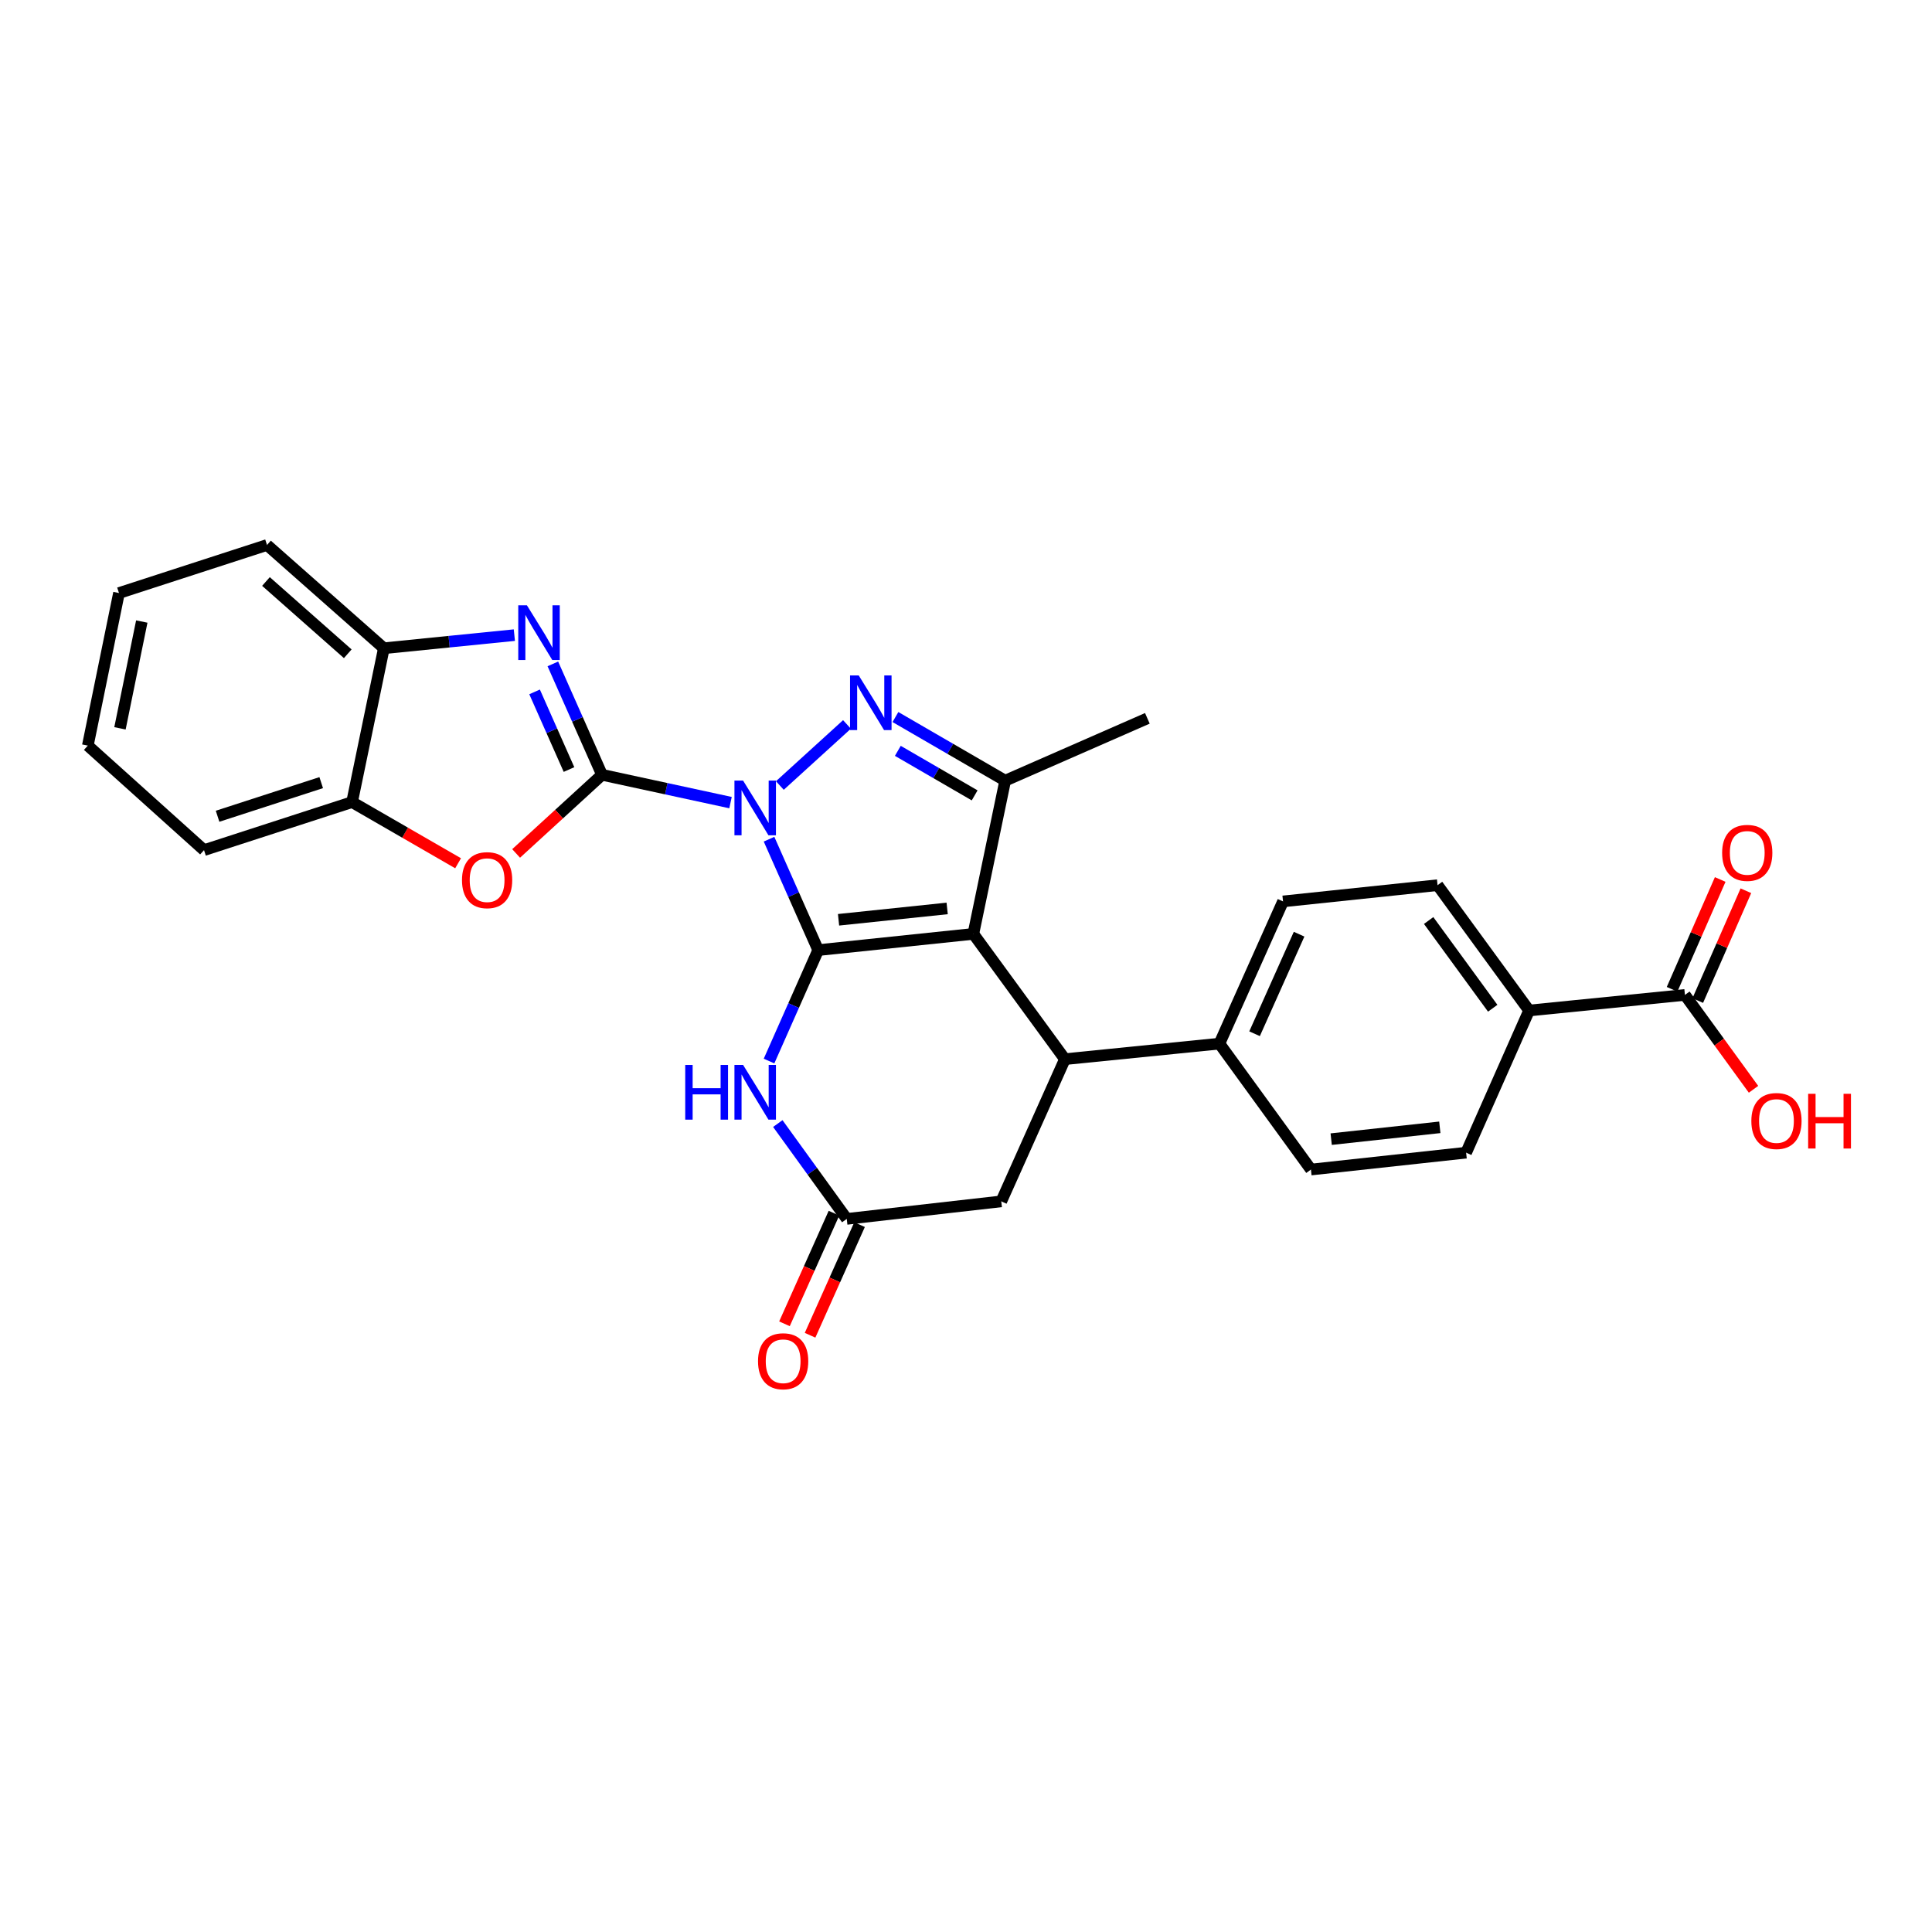 <?xml version='1.0' encoding='iso-8859-1'?>
<svg version='1.1' baseProfile='full'
              xmlns='http://www.w3.org/2000/svg'
                      xmlns:rdkit='http://www.rdkit.org/xml'
                      xmlns:xlink='http://www.w3.org/1999/xlink'
                  xml:space='preserve'
width='1000px' height='1000px' viewBox='0 0 1000 1000'>
<!-- END OF HEADER -->
<rect style='opacity:1.0;fill:#FFFFFF;stroke:none' width='1000' height='1000' x='0' y='0'> </rect>
<path class='bond-0' d='M 398.054,434.369 L 410.773,463.072' style='fill:none;fill-rule:evenodd;stroke:#0000FF;stroke-width:6px;stroke-linecap:butt;stroke-linejoin:miter;stroke-opacity:1' />
<path class='bond-0' d='M 410.773,463.072 L 423.492,491.775' style='fill:none;fill-rule:evenodd;stroke:#000000;stroke-width:6px;stroke-linecap:butt;stroke-linejoin:miter;stroke-opacity:1' />
<path class='bond-1' d='M 378.12,415.433 L 344.86,408.235' style='fill:none;fill-rule:evenodd;stroke:#0000FF;stroke-width:6px;stroke-linecap:butt;stroke-linejoin:miter;stroke-opacity:1' />
<path class='bond-1' d='M 344.86,408.235 L 311.6,401.036' style='fill:none;fill-rule:evenodd;stroke:#000000;stroke-width:6px;stroke-linecap:butt;stroke-linejoin:miter;stroke-opacity:1' />
<path class='bond-3' d='M 403.65,406.583 L 438.393,374.968' style='fill:none;fill-rule:evenodd;stroke:#0000FF;stroke-width:6px;stroke-linecap:butt;stroke-linejoin:miter;stroke-opacity:1' />
<path class='bond-2' d='M 423.492,491.775 L 503.804,483.38' style='fill:none;fill-rule:evenodd;stroke:#000000;stroke-width:6px;stroke-linecap:butt;stroke-linejoin:miter;stroke-opacity:1' />
<path class='bond-2' d='M 434.029,476.079 L 490.248,470.202' style='fill:none;fill-rule:evenodd;stroke:#000000;stroke-width:6px;stroke-linecap:butt;stroke-linejoin:miter;stroke-opacity:1' />
<path class='bond-6' d='M 423.492,491.775 L 410.772,520.486' style='fill:none;fill-rule:evenodd;stroke:#000000;stroke-width:6px;stroke-linecap:butt;stroke-linejoin:miter;stroke-opacity:1' />
<path class='bond-6' d='M 410.772,520.486 L 398.052,549.197' style='fill:none;fill-rule:evenodd;stroke:#0000FF;stroke-width:6px;stroke-linecap:butt;stroke-linejoin:miter;stroke-opacity:1' />
<path class='bond-5' d='M 311.6,401.036 L 298.878,372.333' style='fill:none;fill-rule:evenodd;stroke:#000000;stroke-width:6px;stroke-linecap:butt;stroke-linejoin:miter;stroke-opacity:1' />
<path class='bond-5' d='M 298.878,372.333 L 286.156,343.63' style='fill:none;fill-rule:evenodd;stroke:#0000FF;stroke-width:6px;stroke-linecap:butt;stroke-linejoin:miter;stroke-opacity:1' />
<path class='bond-5' d='M 294.513,398.307 L 285.607,378.215' style='fill:none;fill-rule:evenodd;stroke:#000000;stroke-width:6px;stroke-linecap:butt;stroke-linejoin:miter;stroke-opacity:1' />
<path class='bond-5' d='M 285.607,378.215 L 276.702,358.122' style='fill:none;fill-rule:evenodd;stroke:#0000FF;stroke-width:6px;stroke-linecap:butt;stroke-linejoin:miter;stroke-opacity:1' />
<path class='bond-8' d='M 311.6,401.036 L 289.371,421.387' style='fill:none;fill-rule:evenodd;stroke:#000000;stroke-width:6px;stroke-linecap:butt;stroke-linejoin:miter;stroke-opacity:1' />
<path class='bond-8' d='M 289.371,421.387 L 267.142,441.739' style='fill:none;fill-rule:evenodd;stroke:#FF0000;stroke-width:6px;stroke-linecap:butt;stroke-linejoin:miter;stroke-opacity:1' />
<path class='bond-7' d='M 503.804,483.38 L 551.197,548.217' style='fill:none;fill-rule:evenodd;stroke:#000000;stroke-width:6px;stroke-linecap:butt;stroke-linejoin:miter;stroke-opacity:1' />
<path class='bond-28' d='M 503.804,483.38 L 520.279,404.068' style='fill:none;fill-rule:evenodd;stroke:#000000;stroke-width:6px;stroke-linecap:butt;stroke-linejoin:miter;stroke-opacity:1' />
<path class='bond-4' d='M 463.475,371.138 L 491.877,387.603' style='fill:none;fill-rule:evenodd;stroke:#0000FF;stroke-width:6px;stroke-linecap:butt;stroke-linejoin:miter;stroke-opacity:1' />
<path class='bond-4' d='M 491.877,387.603 L 520.279,404.068' style='fill:none;fill-rule:evenodd;stroke:#000000;stroke-width:6px;stroke-linecap:butt;stroke-linejoin:miter;stroke-opacity:1' />
<path class='bond-4' d='M 464.715,388.636 L 484.597,400.161' style='fill:none;fill-rule:evenodd;stroke:#0000FF;stroke-width:6px;stroke-linecap:butt;stroke-linejoin:miter;stroke-opacity:1' />
<path class='bond-4' d='M 484.597,400.161 L 504.478,411.687' style='fill:none;fill-rule:evenodd;stroke:#000000;stroke-width:6px;stroke-linecap:butt;stroke-linejoin:miter;stroke-opacity:1' />
<path class='bond-23' d='M 520.279,404.068 L 593.874,371.811' style='fill:none;fill-rule:evenodd;stroke:#000000;stroke-width:6px;stroke-linecap:butt;stroke-linejoin:miter;stroke-opacity:1' />
<path class='bond-10' d='M 266.23,328.74 L 232.457,332.135' style='fill:none;fill-rule:evenodd;stroke:#0000FF;stroke-width:6px;stroke-linecap:butt;stroke-linejoin:miter;stroke-opacity:1' />
<path class='bond-10' d='M 232.457,332.135 L 198.684,335.53' style='fill:none;fill-rule:evenodd;stroke:#000000;stroke-width:6px;stroke-linecap:butt;stroke-linejoin:miter;stroke-opacity:1' />
<path class='bond-9' d='M 402.591,581.552 L 420.436,606.226' style='fill:none;fill-rule:evenodd;stroke:#0000FF;stroke-width:6px;stroke-linecap:butt;stroke-linejoin:miter;stroke-opacity:1' />
<path class='bond-9' d='M 420.436,606.226 L 438.281,630.9' style='fill:none;fill-rule:evenodd;stroke:#000000;stroke-width:6px;stroke-linecap:butt;stroke-linejoin:miter;stroke-opacity:1' />
<path class='bond-14' d='M 551.197,548.217 L 631.171,540.177' style='fill:none;fill-rule:evenodd;stroke:#000000;stroke-width:6px;stroke-linecap:butt;stroke-linejoin:miter;stroke-opacity:1' />
<path class='bond-30' d='M 551.197,548.217 L 518.255,621.828' style='fill:none;fill-rule:evenodd;stroke:#000000;stroke-width:6px;stroke-linecap:butt;stroke-linejoin:miter;stroke-opacity:1' />
<path class='bond-11' d='M 237.109,446.822 L 209.671,430.994' style='fill:none;fill-rule:evenodd;stroke:#FF0000;stroke-width:6px;stroke-linecap:butt;stroke-linejoin:miter;stroke-opacity:1' />
<path class='bond-11' d='M 209.671,430.994 L 182.233,415.165' style='fill:none;fill-rule:evenodd;stroke:#000000;stroke-width:6px;stroke-linecap:butt;stroke-linejoin:miter;stroke-opacity:1' />
<path class='bond-13' d='M 438.281,630.9 L 518.255,621.828' style='fill:none;fill-rule:evenodd;stroke:#000000;stroke-width:6px;stroke-linecap:butt;stroke-linejoin:miter;stroke-opacity:1' />
<path class='bond-16' d='M 431.656,627.936 L 418.848,656.565' style='fill:none;fill-rule:evenodd;stroke:#000000;stroke-width:6px;stroke-linecap:butt;stroke-linejoin:miter;stroke-opacity:1' />
<path class='bond-16' d='M 418.848,656.565 L 406.039,685.195' style='fill:none;fill-rule:evenodd;stroke:#FF0000;stroke-width:6px;stroke-linecap:butt;stroke-linejoin:miter;stroke-opacity:1' />
<path class='bond-16' d='M 444.906,633.864 L 432.098,662.494' style='fill:none;fill-rule:evenodd;stroke:#000000;stroke-width:6px;stroke-linecap:butt;stroke-linejoin:miter;stroke-opacity:1' />
<path class='bond-16' d='M 432.098,662.494 L 419.289,691.123' style='fill:none;fill-rule:evenodd;stroke:#FF0000;stroke-width:6px;stroke-linecap:butt;stroke-linejoin:miter;stroke-opacity:1' />
<path class='bond-24' d='M 198.684,335.53 L 138.202,282.088' style='fill:none;fill-rule:evenodd;stroke:#000000;stroke-width:6px;stroke-linecap:butt;stroke-linejoin:miter;stroke-opacity:1' />
<path class='bond-24' d='M 180,338.391 L 137.663,300.982' style='fill:none;fill-rule:evenodd;stroke:#000000;stroke-width:6px;stroke-linecap:butt;stroke-linejoin:miter;stroke-opacity:1' />
<path class='bond-29' d='M 198.684,335.53 L 182.233,415.165' style='fill:none;fill-rule:evenodd;stroke:#000000;stroke-width:6px;stroke-linecap:butt;stroke-linejoin:miter;stroke-opacity:1' />
<path class='bond-25' d='M 182.233,415.165 L 105.598,440.027' style='fill:none;fill-rule:evenodd;stroke:#000000;stroke-width:6px;stroke-linecap:butt;stroke-linejoin:miter;stroke-opacity:1' />
<path class='bond-25' d='M 166.258,405.087 L 112.614,422.49' style='fill:none;fill-rule:evenodd;stroke:#000000;stroke-width:6px;stroke-linecap:butt;stroke-linejoin:miter;stroke-opacity:1' />
<path class='bond-12' d='M 872.115,514.968 L 791.456,523.032' style='fill:none;fill-rule:evenodd;stroke:#000000;stroke-width:6px;stroke-linecap:butt;stroke-linejoin:miter;stroke-opacity:1' />
<path class='bond-17' d='M 878.763,517.881 L 891.217,489.465' style='fill:none;fill-rule:evenodd;stroke:#000000;stroke-width:6px;stroke-linecap:butt;stroke-linejoin:miter;stroke-opacity:1' />
<path class='bond-17' d='M 891.217,489.465 L 903.671,461.048' style='fill:none;fill-rule:evenodd;stroke:#FF0000;stroke-width:6px;stroke-linecap:butt;stroke-linejoin:miter;stroke-opacity:1' />
<path class='bond-17' d='M 865.468,512.055 L 877.922,483.638' style='fill:none;fill-rule:evenodd;stroke:#000000;stroke-width:6px;stroke-linecap:butt;stroke-linejoin:miter;stroke-opacity:1' />
<path class='bond-17' d='M 877.922,483.638 L 890.376,455.221' style='fill:none;fill-rule:evenodd;stroke:#FF0000;stroke-width:6px;stroke-linecap:butt;stroke-linejoin:miter;stroke-opacity:1' />
<path class='bond-22' d='M 872.115,514.968 L 889.868,539.393' style='fill:none;fill-rule:evenodd;stroke:#000000;stroke-width:6px;stroke-linecap:butt;stroke-linejoin:miter;stroke-opacity:1' />
<path class='bond-22' d='M 889.868,539.393 L 907.62,563.817' style='fill:none;fill-rule:evenodd;stroke:#FF0000;stroke-width:6px;stroke-linecap:butt;stroke-linejoin:miter;stroke-opacity:1' />
<path class='bond-18' d='M 631.171,540.177 L 678.54,605.36' style='fill:none;fill-rule:evenodd;stroke:#000000;stroke-width:6px;stroke-linecap:butt;stroke-linejoin:miter;stroke-opacity:1' />
<path class='bond-19' d='M 631.171,540.177 L 664.097,466.566' style='fill:none;fill-rule:evenodd;stroke:#000000;stroke-width:6px;stroke-linecap:butt;stroke-linejoin:miter;stroke-opacity:1' />
<path class='bond-19' d='M 649.36,535.062 L 672.409,483.535' style='fill:none;fill-rule:evenodd;stroke:#000000;stroke-width:6px;stroke-linecap:butt;stroke-linejoin:miter;stroke-opacity:1' />
<path class='bond-15' d='M 791.456,523.032 L 744.079,458.163' style='fill:none;fill-rule:evenodd;stroke:#000000;stroke-width:6px;stroke-linecap:butt;stroke-linejoin:miter;stroke-opacity:1' />
<path class='bond-15' d='M 772.628,521.863 L 739.463,476.455' style='fill:none;fill-rule:evenodd;stroke:#000000;stroke-width:6px;stroke-linecap:butt;stroke-linejoin:miter;stroke-opacity:1' />
<path class='bond-32' d='M 791.456,523.032 L 758.861,596.619' style='fill:none;fill-rule:evenodd;stroke:#000000;stroke-width:6px;stroke-linecap:butt;stroke-linejoin:miter;stroke-opacity:1' />
<path class='bond-20' d='M 678.54,605.36 L 758.861,596.619' style='fill:none;fill-rule:evenodd;stroke:#000000;stroke-width:6px;stroke-linecap:butt;stroke-linejoin:miter;stroke-opacity:1' />
<path class='bond-20' d='M 689.018,589.619 L 745.242,583.5' style='fill:none;fill-rule:evenodd;stroke:#000000;stroke-width:6px;stroke-linecap:butt;stroke-linejoin:miter;stroke-opacity:1' />
<path class='bond-21' d='M 664.097,466.566 L 744.079,458.163' style='fill:none;fill-rule:evenodd;stroke:#000000;stroke-width:6px;stroke-linecap:butt;stroke-linejoin:miter;stroke-opacity:1' />
<path class='bond-26' d='M 138.202,282.088 L 61.583,306.958' style='fill:none;fill-rule:evenodd;stroke:#000000;stroke-width:6px;stroke-linecap:butt;stroke-linejoin:miter;stroke-opacity:1' />
<path class='bond-27' d='M 105.598,440.027 L 45.455,385.924' style='fill:none;fill-rule:evenodd;stroke:#000000;stroke-width:6px;stroke-linecap:butt;stroke-linejoin:miter;stroke-opacity:1' />
<path class='bond-31' d='M 61.583,306.958 L 45.455,385.924' style='fill:none;fill-rule:evenodd;stroke:#000000;stroke-width:6px;stroke-linecap:butt;stroke-linejoin:miter;stroke-opacity:1' />
<path class='bond-31' d='M 73.386,321.708 L 62.096,376.984' style='fill:none;fill-rule:evenodd;stroke:#000000;stroke-width:6px;stroke-linecap:butt;stroke-linejoin:miter;stroke-opacity:1' />
<path  class='atom-0' d='M 384.628 404.037
L 393.908 419.037
Q 394.828 420.517, 396.308 423.197
Q 397.788 425.877, 397.868 426.037
L 397.868 404.037
L 401.628 404.037
L 401.628 432.357
L 397.748 432.357
L 387.788 415.957
Q 386.628 414.037, 385.388 411.837
Q 384.188 409.637, 383.828 408.957
L 383.828 432.357
L 380.148 432.357
L 380.148 404.037
L 384.628 404.037
' fill='#0000FF'/>
<path  class='atom-4' d='M 444.465 349.587
L 453.745 364.587
Q 454.665 366.067, 456.145 368.747
Q 457.625 371.427, 457.705 371.587
L 457.705 349.587
L 461.465 349.587
L 461.465 377.907
L 457.585 377.907
L 447.625 361.507
Q 446.465 359.587, 445.225 357.387
Q 444.025 355.187, 443.665 354.507
L 443.665 377.907
L 439.985 377.907
L 439.985 349.587
L 444.465 349.587
' fill='#0000FF'/>
<path  class='atom-6' d='M 272.728 313.298
L 282.008 328.298
Q 282.928 329.778, 284.408 332.458
Q 285.888 335.138, 285.968 335.298
L 285.968 313.298
L 289.728 313.298
L 289.728 341.618
L 285.848 341.618
L 275.888 325.218
Q 274.728 323.298, 273.488 321.098
Q 272.288 318.898, 271.928 318.218
L 271.928 341.618
L 268.248 341.618
L 268.248 313.298
L 272.728 313.298
' fill='#0000FF'/>
<path  class='atom-7' d='M 354.668 551.21
L 358.508 551.21
L 358.508 563.25
L 372.988 563.25
L 372.988 551.21
L 376.828 551.21
L 376.828 579.53
L 372.988 579.53
L 372.988 566.45
L 358.508 566.45
L 358.508 579.53
L 354.668 579.53
L 354.668 551.21
' fill='#0000FF'/>
<path  class='atom-7' d='M 384.628 551.21
L 393.908 566.21
Q 394.828 567.69, 396.308 570.37
Q 397.788 573.05, 397.868 573.21
L 397.868 551.21
L 401.628 551.21
L 401.628 579.53
L 397.748 579.53
L 387.788 563.13
Q 386.628 561.21, 385.388 559.01
Q 384.188 556.81, 383.828 556.13
L 383.828 579.53
L 380.148 579.53
L 380.148 551.21
L 384.628 551.21
' fill='#0000FF'/>
<path  class='atom-9' d='M 239.126 455.566
Q 239.126 448.766, 242.486 444.966
Q 245.846 441.166, 252.126 441.166
Q 258.406 441.166, 261.766 444.966
Q 265.126 448.766, 265.126 455.566
Q 265.126 462.446, 261.726 466.366
Q 258.326 470.246, 252.126 470.246
Q 245.886 470.246, 242.486 466.366
Q 239.126 462.486, 239.126 455.566
M 252.126 467.046
Q 256.446 467.046, 258.766 464.166
Q 261.126 461.246, 261.126 455.566
Q 261.126 450.006, 258.766 447.206
Q 256.446 444.366, 252.126 444.366
Q 247.806 444.366, 245.446 447.166
Q 243.126 449.966, 243.126 455.566
Q 243.126 461.286, 245.446 464.166
Q 247.806 467.046, 252.126 467.046
' fill='#FF0000'/>
<path  class='atom-17' d='M 392.355 704.575
Q 392.355 697.775, 395.715 693.975
Q 399.075 690.175, 405.355 690.175
Q 411.635 690.175, 414.995 693.975
Q 418.355 697.775, 418.355 704.575
Q 418.355 711.455, 414.955 715.375
Q 411.555 719.255, 405.355 719.255
Q 399.115 719.255, 395.715 715.375
Q 392.355 711.495, 392.355 704.575
M 405.355 716.055
Q 409.675 716.055, 411.995 713.175
Q 414.355 710.255, 414.355 704.575
Q 414.355 699.015, 411.995 696.215
Q 409.675 693.375, 405.355 693.375
Q 401.035 693.375, 398.675 696.175
Q 396.355 698.975, 396.355 704.575
Q 396.355 710.295, 398.675 713.175
Q 401.035 716.055, 405.355 716.055
' fill='#FF0000'/>
<path  class='atom-18' d='M 891.372 441.445
Q 891.372 434.645, 894.732 430.845
Q 898.092 427.045, 904.372 427.045
Q 910.652 427.045, 914.012 430.845
Q 917.372 434.645, 917.372 441.445
Q 917.372 448.325, 913.972 452.245
Q 910.572 456.125, 904.372 456.125
Q 898.132 456.125, 894.732 452.245
Q 891.372 448.365, 891.372 441.445
M 904.372 452.925
Q 908.692 452.925, 911.012 450.045
Q 913.372 447.125, 913.372 441.445
Q 913.372 435.885, 911.012 433.085
Q 908.692 430.245, 904.372 430.245
Q 900.052 430.245, 897.692 433.045
Q 895.372 435.845, 895.372 441.445
Q 895.372 447.165, 897.692 450.045
Q 900.052 452.925, 904.372 452.925
' fill='#FF0000'/>
<path  class='atom-23' d='M 906.493 580.232
Q 906.493 573.432, 909.853 569.632
Q 913.213 565.832, 919.493 565.832
Q 925.773 565.832, 929.133 569.632
Q 932.493 573.432, 932.493 580.232
Q 932.493 587.112, 929.093 591.032
Q 925.693 594.912, 919.493 594.912
Q 913.253 594.912, 909.853 591.032
Q 906.493 587.152, 906.493 580.232
M 919.493 591.712
Q 923.813 591.712, 926.133 588.832
Q 928.493 585.912, 928.493 580.232
Q 928.493 574.672, 926.133 571.872
Q 923.813 569.032, 919.493 569.032
Q 915.173 569.032, 912.813 571.832
Q 910.493 574.632, 910.493 580.232
Q 910.493 585.952, 912.813 588.832
Q 915.173 591.712, 919.493 591.712
' fill='#FF0000'/>
<path  class='atom-23' d='M 935.893 566.152
L 939.733 566.152
L 939.733 578.192
L 954.213 578.192
L 954.213 566.152
L 958.053 566.152
L 958.053 594.472
L 954.213 594.472
L 954.213 581.392
L 939.733 581.392
L 939.733 594.472
L 935.893 594.472
L 935.893 566.152
' fill='#FF0000'/>
</svg>
